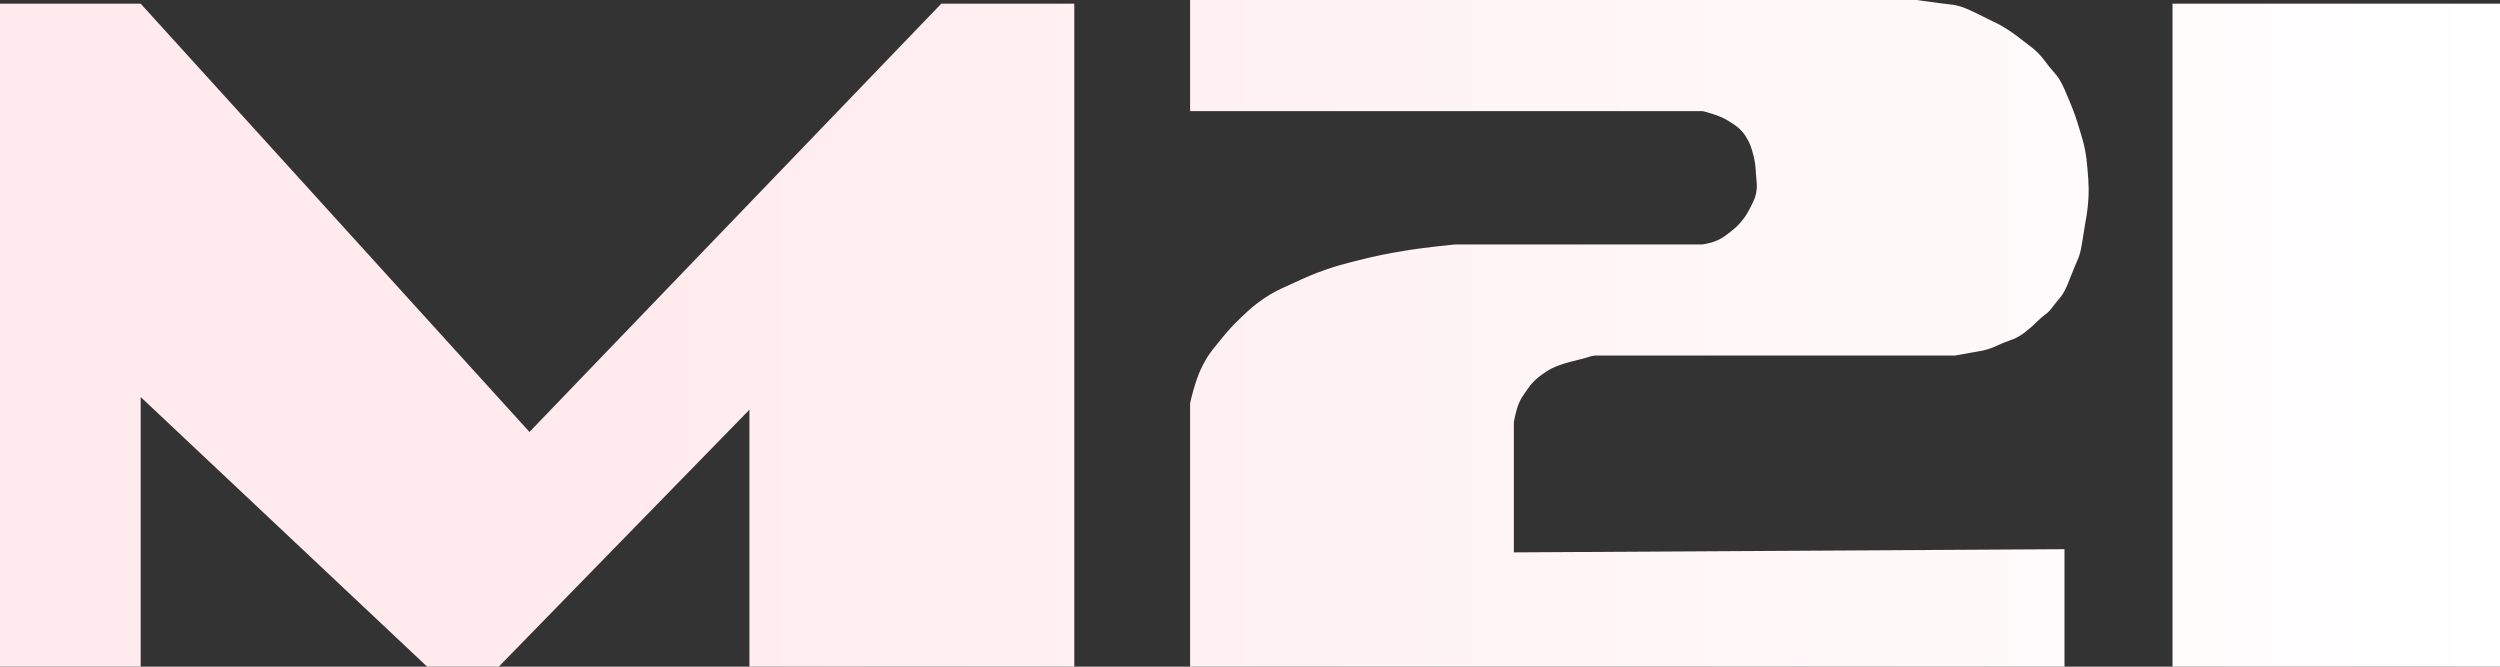 <svg width="150" height="40" viewBox="0 0 150 40" fill="none" xmlns="http://www.w3.org/2000/svg">
<rect x="0" y="0" width="150" height="40" fill="#333333" stroke="none"/>
<path fill-rule="evenodd" clip-rule="evenodd" d="M71.406 6.667V0H114.997C114.997 0 115.837 0.111 116.374 0.19C116.534 0.214 116.671 0.228 116.801 0.24C117.059 0.266 117.286 0.288 117.598 0.381C117.89 0.468 118.074 0.555 118.316 0.669C118.378 0.698 118.443 0.729 118.515 0.762C118.711 0.852 118.849 0.923 119.003 1.002L119.003 1.002C119.087 1.045 119.175 1.091 119.28 1.143C119.385 1.195 119.475 1.237 119.559 1.277C119.715 1.351 119.855 1.416 120.045 1.524C120.288 1.661 120.422 1.746 120.657 1.905C120.925 2.086 121.083 2.21 121.316 2.393L121.316 2.394L121.422 2.476C121.519 2.552 121.606 2.618 121.688 2.679L121.688 2.679L121.688 2.679C121.913 2.847 122.098 2.985 122.339 3.238C122.507 3.414 122.614 3.557 122.734 3.717C122.799 3.804 122.867 3.895 122.951 4C123.035 4.105 123.11 4.189 123.18 4.268L123.18 4.268C123.311 4.416 123.428 4.547 123.563 4.762C123.778 5.103 124.022 5.714 124.022 5.714C124.022 5.714 124.318 6.401 124.481 6.857C124.611 7.223 124.675 7.434 124.786 7.81C124.81 7.89 124.833 7.964 124.854 8.034L124.855 8.037L124.855 8.037C124.949 8.349 125.019 8.58 125.092 8.952C125.179 9.392 125.205 9.646 125.245 10.095C125.333 11.056 125.355 11.614 125.245 12.571C125.217 12.815 125.187 12.987 125.152 13.179C125.133 13.283 125.113 13.393 125.092 13.524C125.071 13.655 125.055 13.765 125.039 13.87C125.009 14.063 124.983 14.236 124.939 14.476C124.924 14.56 124.912 14.634 124.901 14.704L124.9 14.705C124.871 14.883 124.847 15.031 124.786 15.238C124.727 15.441 124.666 15.576 124.598 15.727C124.562 15.809 124.523 15.895 124.481 16L124.175 16.762C124.154 16.814 124.137 16.859 124.121 16.901C124.091 16.979 124.064 17.049 124.022 17.143C123.916 17.377 123.854 17.509 123.716 17.714C123.645 17.819 123.588 17.885 123.524 17.96L123.523 17.96C123.489 18 123.452 18.043 123.41 18.095L123.257 18.286C123.215 18.338 123.181 18.384 123.148 18.427L123.148 18.427C123.088 18.507 123.035 18.579 122.951 18.667C122.852 18.77 122.771 18.831 122.683 18.896C122.624 18.94 122.563 18.986 122.492 19.048C122.377 19.148 122.289 19.234 122.203 19.319L122.203 19.319C122.106 19.415 122.011 19.509 121.88 19.619L121.802 19.685C121.561 19.89 121.402 20.025 121.116 20.191C120.893 20.319 120.724 20.379 120.535 20.445C120.432 20.481 120.324 20.519 120.198 20.571C120.072 20.624 119.967 20.672 119.867 20.718L119.867 20.718C119.683 20.803 119.518 20.879 119.28 20.952C119.035 21.028 118.861 21.057 118.658 21.091C118.568 21.106 118.472 21.122 118.362 21.143C117.945 21.224 117.292 21.333 117.292 21.333H96.031C96.031 21.333 95.845 21.325 95.725 21.333C95.528 21.347 95.391 21.392 95.237 21.442C95.154 21.469 95.066 21.498 94.961 21.524C94.856 21.55 94.767 21.571 94.683 21.591C94.527 21.627 94.388 21.66 94.196 21.714L94.11 21.738C93.92 21.792 93.791 21.828 93.584 21.905L93.55 21.917C93.389 21.977 93.289 22.014 93.125 22.095C92.877 22.219 92.743 22.307 92.513 22.476L92.5 22.486L92.5 22.486C92.323 22.616 92.218 22.693 92.055 22.857C91.862 23.05 91.767 23.185 91.608 23.411L91.596 23.429L91.549 23.495C91.379 23.735 91.269 23.891 91.137 24.191C90.955 24.603 90.831 25.333 90.831 25.333V33.143L123.869 32.952V40H71.406V24.191C71.406 24.191 71.568 23.483 71.712 23.048C71.864 22.586 71.957 22.327 72.171 21.905C72.453 21.347 72.697 21.048 73.031 20.64L73.031 20.64C73.097 20.559 73.167 20.473 73.241 20.381C73.69 19.822 73.961 19.529 74.465 19.048C74.978 18.558 75.275 18.291 75.841 17.905C76.379 17.539 76.758 17.368 77.251 17.147C77.383 17.087 77.523 17.024 77.677 16.952C78.385 16.623 78.785 16.447 79.512 16.191C80.209 15.945 80.636 15.837 81.294 15.671L81.501 15.619C82.569 15.348 83.174 15.229 84.254 15.048C85.444 14.848 87.313 14.667 87.313 14.667H102.149C102.149 14.667 102.624 14.593 102.914 14.476C103.295 14.323 103.494 14.173 103.832 13.905C104.084 13.705 104.226 13.588 104.444 13.333C104.722 13.007 104.855 12.787 105.056 12.381C105.077 12.337 105.098 12.296 105.117 12.258C105.224 12.045 105.302 11.89 105.361 11.619C105.434 11.287 105.412 11.053 105.385 10.759L105.385 10.759C105.377 10.671 105.368 10.578 105.361 10.476L105.358 10.418V10.418C105.33 10.002 105.313 9.746 105.208 9.333C105.087 8.858 105 8.58 104.75 8.19C104.45 7.725 104.176 7.553 103.77 7.296L103.679 7.238C103.123 6.885 102.149 6.667 102.149 6.667H71.406ZM150 40H130.351V0.221H150V40ZM8.441 40H0V0.221H8.441L31.768 25.916L56.477 0.221H64.457V40H44.966V24.583L29.926 40H25.629L8.441 23.822V40Z" fill="url(#paint0_linear_43_33)"/>
<defs>
<linearGradient id="paint0_linear_43_33" x1="0" y1="20" x2="150" y2="20" gradientUnits="userSpaceOnUse">
<stop offset="0.22" stop-color="#FFEAED"/>
<stop offset="1" stop-color="white"/>
</linearGradient>
</defs>
</svg>
